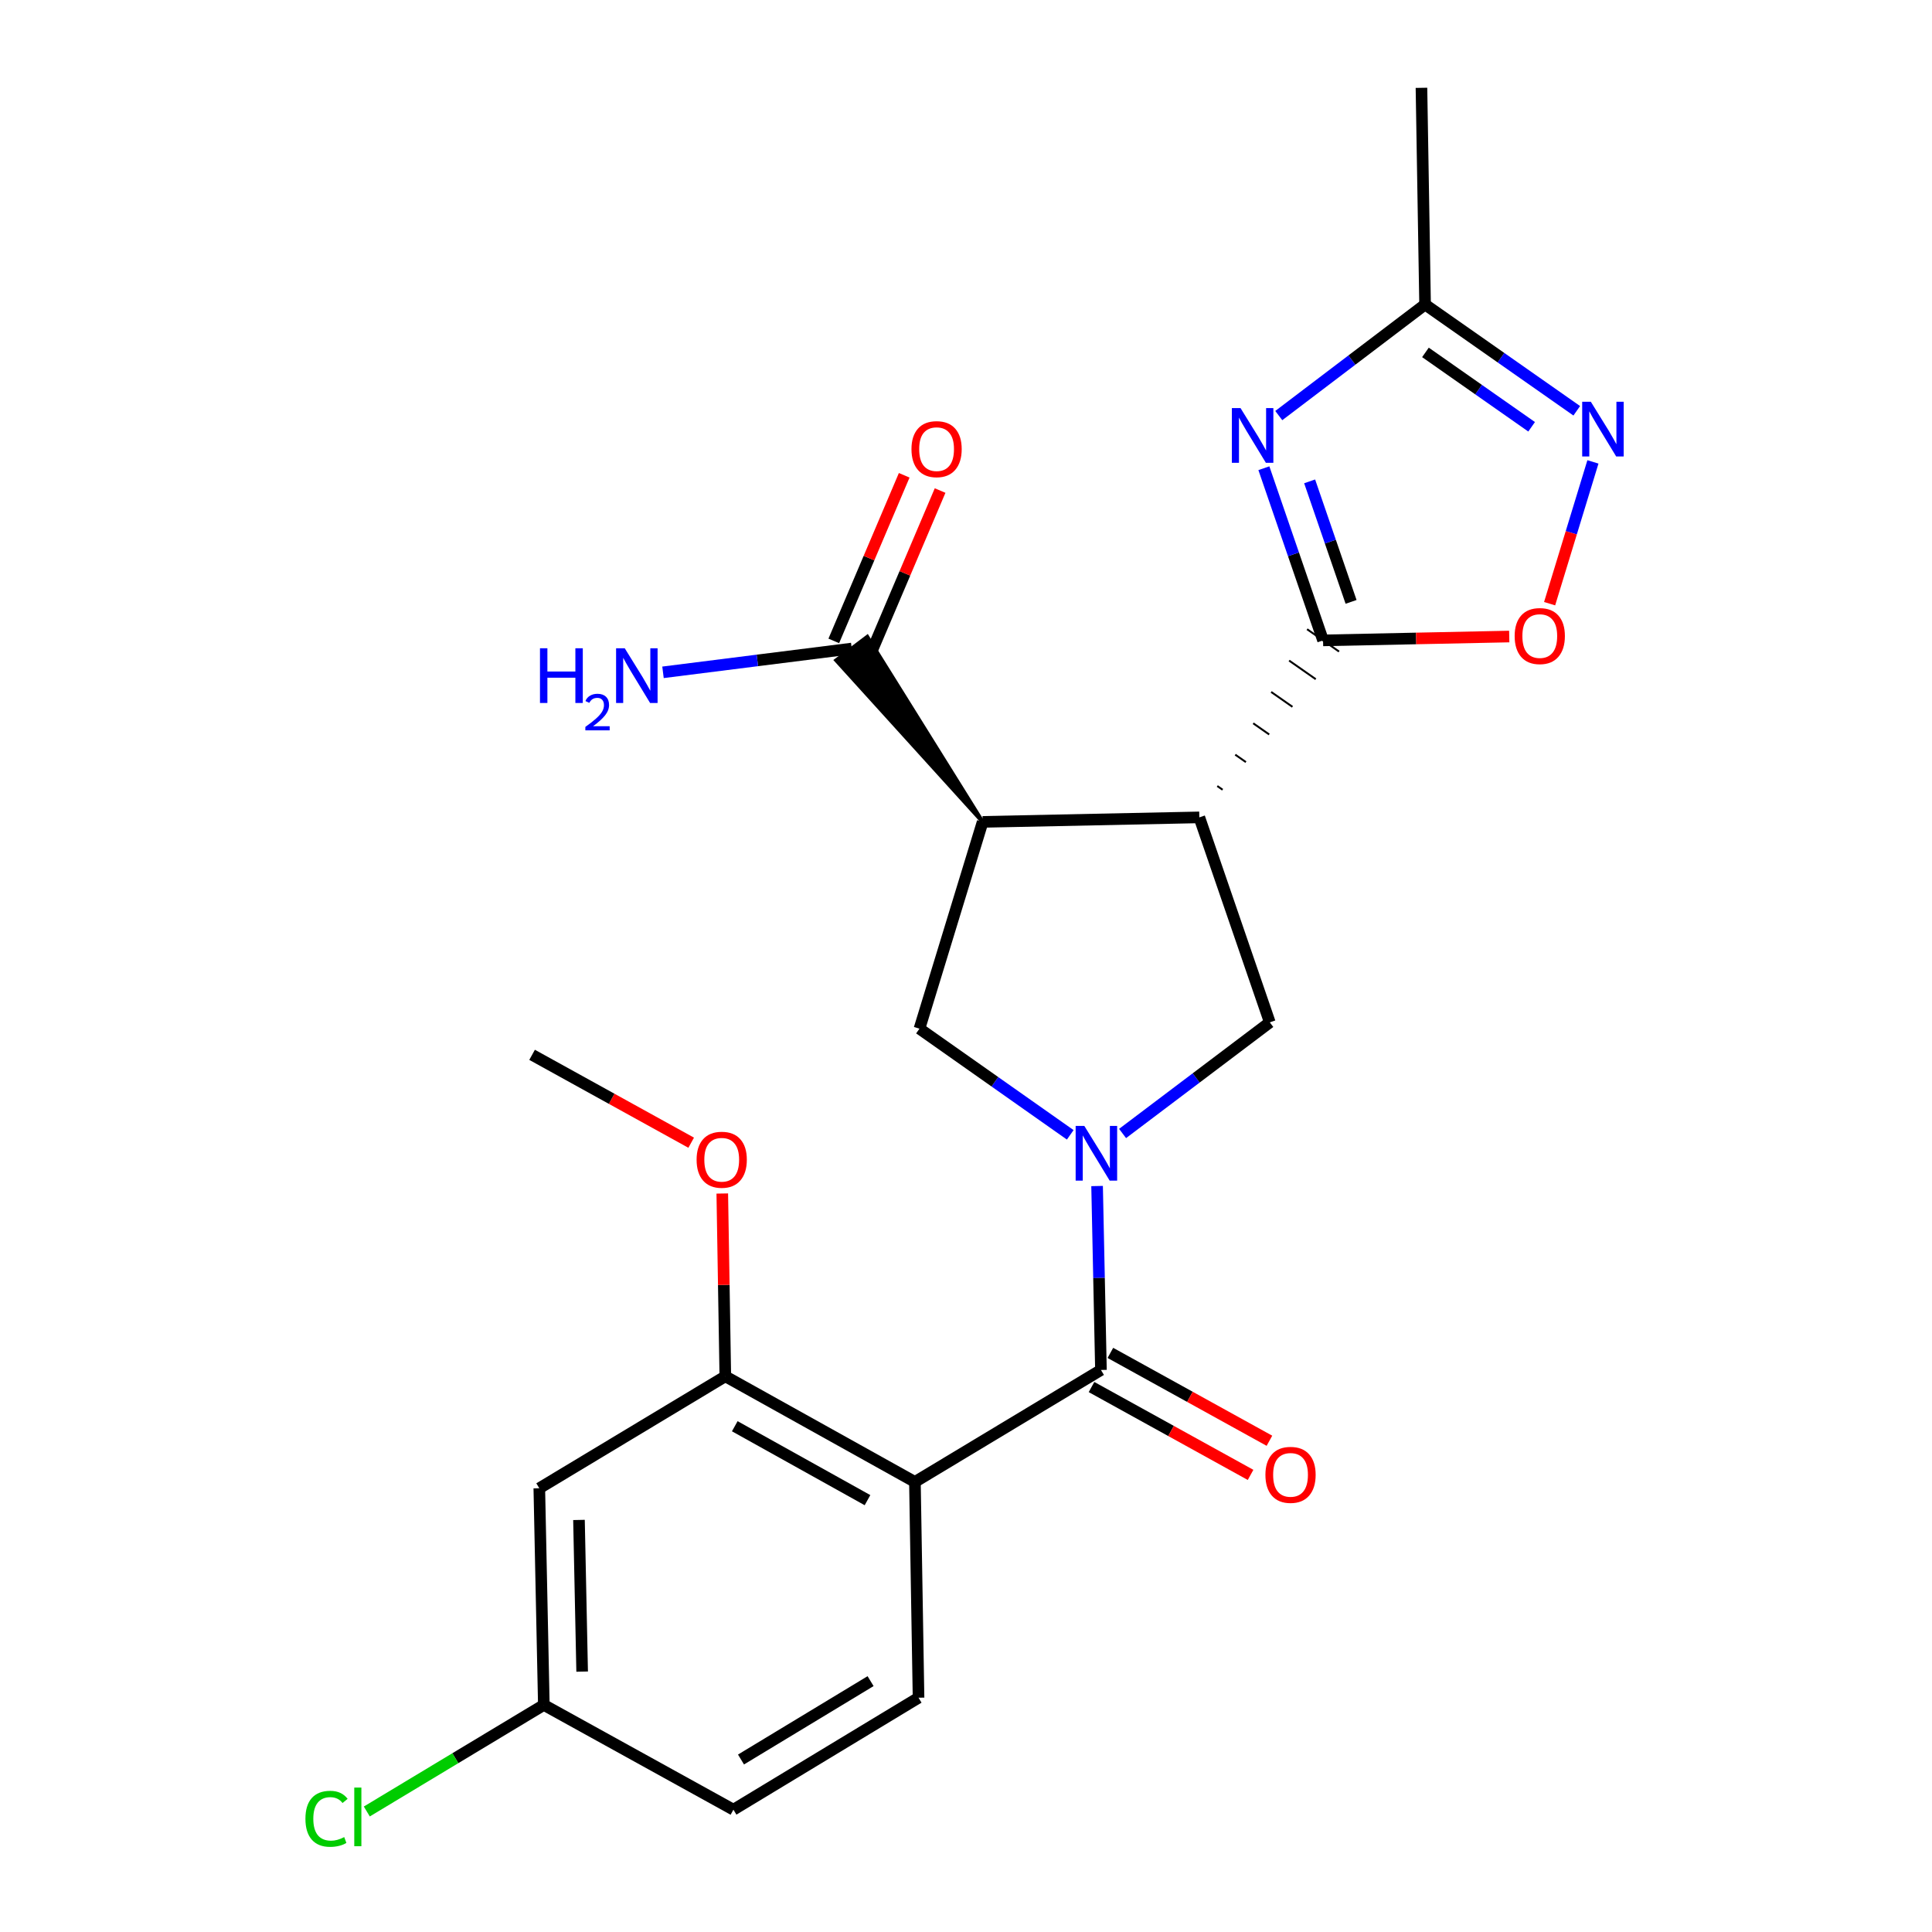 <?xml version='1.0' encoding='iso-8859-1'?>
<svg version='1.1' baseProfile='full'
              xmlns='http://www.w3.org/2000/svg'
                      xmlns:rdkit='http://www.rdkit.org/xml'
                      xmlns:xlink='http://www.w3.org/1999/xlink'
                  xml:space='preserve'
width='1000px' height='1000px' viewBox='0 0 1000 1000'>
<!-- END OF HEADER -->
<rect style='opacity:1.0;fill:#FFFFFF;stroke:none' width='1000' height='1000' x='0' y='0'> </rect>
<path class='bond-4' d='M 567.85,613.886 L 568.85,661.489' style='fill:none;fill-rule:evenodd;stroke:#0000FF;stroke-width:6px;stroke-linecap:butt;stroke-linejoin:miter;stroke-opacity:1' />
<path class='bond-4' d='M 568.85,661.489 L 569.849,709.092' style='fill:none;fill-rule:evenodd;stroke:#000000;stroke-width:6px;stroke-linecap:butt;stroke-linejoin:miter;stroke-opacity:1' />
<path class='bond-6' d='M 581.045,586.691 L 619.145,557.928' style='fill:none;fill-rule:evenodd;stroke:#0000FF;stroke-width:6px;stroke-linecap:butt;stroke-linejoin:miter;stroke-opacity:1' />
<path class='bond-6' d='M 619.145,557.928 L 657.244,529.166' style='fill:none;fill-rule:evenodd;stroke:#000000;stroke-width:6px;stroke-linecap:butt;stroke-linejoin:miter;stroke-opacity:1' />
<path class='bond-7' d='M 553.954,587.388 L 514.935,559.914' style='fill:none;fill-rule:evenodd;stroke:#0000FF;stroke-width:6px;stroke-linecap:butt;stroke-linejoin:miter;stroke-opacity:1' />
<path class='bond-7' d='M 514.935,559.914 L 475.916,532.441' style='fill:none;fill-rule:evenodd;stroke:#000000;stroke-width:6px;stroke-linecap:butt;stroke-linejoin:miter;stroke-opacity:1' />
<path class='bond-0' d='M 620.77,423.074 L 657.244,529.166' style='fill:none;fill-rule:evenodd;stroke:#000000;stroke-width:6px;stroke-linecap:butt;stroke-linejoin:miter;stroke-opacity:1' />
<path class='bond-1' d='M 632.823,408.769 L 630.065,406.841' style='fill:none;fill-rule:evenodd;stroke:#000000;stroke-width:1.0px;stroke-linecap:butt;stroke-linejoin:miter;stroke-opacity:1' />
<path class='bond-1' d='M 644.875,394.464 L 639.36,390.609' style='fill:none;fill-rule:evenodd;stroke:#000000;stroke-width:1.0px;stroke-linecap:butt;stroke-linejoin:miter;stroke-opacity:1' />
<path class='bond-1' d='M 656.928,380.16 L 648.655,374.376' style='fill:none;fill-rule:evenodd;stroke:#000000;stroke-width:1.0px;stroke-linecap:butt;stroke-linejoin:miter;stroke-opacity:1' />
<path class='bond-1' d='M 668.981,365.855 L 657.95,358.143' style='fill:none;fill-rule:evenodd;stroke:#000000;stroke-width:1.0px;stroke-linecap:butt;stroke-linejoin:miter;stroke-opacity:1' />
<path class='bond-1' d='M 681.034,351.55 L 667.245,341.911' style='fill:none;fill-rule:evenodd;stroke:#000000;stroke-width:1.0px;stroke-linecap:butt;stroke-linejoin:miter;stroke-opacity:1' />
<path class='bond-1' d='M 693.086,337.245 L 676.54,325.678' style='fill:none;fill-rule:evenodd;stroke:#000000;stroke-width:1.0px;stroke-linecap:butt;stroke-linejoin:miter;stroke-opacity:1' />
<path class='bond-24' d='M 620.77,423.074 L 508.621,425.407' style='fill:none;fill-rule:evenodd;stroke:#000000;stroke-width:6px;stroke-linecap:butt;stroke-linejoin:miter;stroke-opacity:1' />
<path class='bond-3' d='M 684.813,331.462 L 669.497,286.904' style='fill:none;fill-rule:evenodd;stroke:#000000;stroke-width:6px;stroke-linecap:butt;stroke-linejoin:miter;stroke-opacity:1' />
<path class='bond-3' d='M 669.497,286.904 L 654.181,242.345' style='fill:none;fill-rule:evenodd;stroke:#0000FF;stroke-width:6px;stroke-linecap:butt;stroke-linejoin:miter;stroke-opacity:1' />
<path class='bond-3' d='M 699.311,311.532 L 688.589,280.341' style='fill:none;fill-rule:evenodd;stroke:#000000;stroke-width:6px;stroke-linecap:butt;stroke-linejoin:miter;stroke-opacity:1' />
<path class='bond-3' d='M 688.589,280.341 L 677.868,249.15' style='fill:none;fill-rule:evenodd;stroke:#0000FF;stroke-width:6px;stroke-linecap:butt;stroke-linejoin:miter;stroke-opacity:1' />
<path class='bond-9' d='M 684.813,331.462 L 732.996,330.464' style='fill:none;fill-rule:evenodd;stroke:#000000;stroke-width:6px;stroke-linecap:butt;stroke-linejoin:miter;stroke-opacity:1' />
<path class='bond-9' d='M 732.996,330.464 L 781.179,329.467' style='fill:none;fill-rule:evenodd;stroke:#FF0000;stroke-width:6px;stroke-linecap:butt;stroke-linejoin:miter;stroke-opacity:1' />
<path class='bond-2' d='M 508.621,425.407 L 475.916,532.441' style='fill:none;fill-rule:evenodd;stroke:#000000;stroke-width:6px;stroke-linecap:butt;stroke-linejoin:miter;stroke-opacity:1' />
<path class='bond-11' d='M 508.621,425.407 L 448.91,329.595 L 432.799,341.763 Z' style='fill:#000000;fill-rule:evenodd;fill-opacity:1;stroke:#000000;stroke-width:2px;stroke-linecap:butt;stroke-linejoin:miter;stroke-opacity:1;' />
<path class='bond-10' d='M 661.892,215.101 L 699.755,186.358' style='fill:none;fill-rule:evenodd;stroke:#0000FF;stroke-width:6px;stroke-linecap:butt;stroke-linejoin:miter;stroke-opacity:1' />
<path class='bond-10' d='M 699.755,186.358 L 737.618,157.614' style='fill:none;fill-rule:evenodd;stroke:#000000;stroke-width:6px;stroke-linecap:butt;stroke-linejoin:miter;stroke-opacity:1' />
<path class='bond-5' d='M 569.849,709.092 L 473.56,767.045' style='fill:none;fill-rule:evenodd;stroke:#000000;stroke-width:6px;stroke-linecap:butt;stroke-linejoin:miter;stroke-opacity:1' />
<path class='bond-15' d='M 564.968,717.928 L 606.131,740.667' style='fill:none;fill-rule:evenodd;stroke:#000000;stroke-width:6px;stroke-linecap:butt;stroke-linejoin:miter;stroke-opacity:1' />
<path class='bond-15' d='M 606.131,740.667 L 647.294,763.405' style='fill:none;fill-rule:evenodd;stroke:#FF0000;stroke-width:6px;stroke-linecap:butt;stroke-linejoin:miter;stroke-opacity:1' />
<path class='bond-15' d='M 574.73,700.256 L 615.893,722.995' style='fill:none;fill-rule:evenodd;stroke:#000000;stroke-width:6px;stroke-linecap:butt;stroke-linejoin:miter;stroke-opacity:1' />
<path class='bond-15' d='M 615.893,722.995 L 657.056,745.734' style='fill:none;fill-rule:evenodd;stroke:#FF0000;stroke-width:6px;stroke-linecap:butt;stroke-linejoin:miter;stroke-opacity:1' />
<path class='bond-12' d='M 473.56,767.045 L 375.421,712.378' style='fill:none;fill-rule:evenodd;stroke:#000000;stroke-width:6px;stroke-linecap:butt;stroke-linejoin:miter;stroke-opacity:1' />
<path class='bond-12' d='M 449.015,776.482 L 380.317,738.216' style='fill:none;fill-rule:evenodd;stroke:#000000;stroke-width:6px;stroke-linecap:butt;stroke-linejoin:miter;stroke-opacity:1' />
<path class='bond-13' d='M 473.56,767.045 L 475.433,878.734' style='fill:none;fill-rule:evenodd;stroke:#000000;stroke-width:6px;stroke-linecap:butt;stroke-linejoin:miter;stroke-opacity:1' />
<path class='bond-8' d='M 824.498,239.075 L 813.288,275.77' style='fill:none;fill-rule:evenodd;stroke:#0000FF;stroke-width:6px;stroke-linecap:butt;stroke-linejoin:miter;stroke-opacity:1' />
<path class='bond-8' d='M 813.288,275.77 L 802.078,312.466' style='fill:none;fill-rule:evenodd;stroke:#FF0000;stroke-width:6px;stroke-linecap:butt;stroke-linejoin:miter;stroke-opacity:1' />
<path class='bond-25' d='M 816.128,212.623 L 776.873,185.119' style='fill:none;fill-rule:evenodd;stroke:#0000FF;stroke-width:6px;stroke-linecap:butt;stroke-linejoin:miter;stroke-opacity:1' />
<path class='bond-25' d='M 776.873,185.119 L 737.618,157.614' style='fill:none;fill-rule:evenodd;stroke:#000000;stroke-width:6px;stroke-linecap:butt;stroke-linejoin:miter;stroke-opacity:1' />
<path class='bond-25' d='M 792.767,220.906 L 765.288,201.653' style='fill:none;fill-rule:evenodd;stroke:#0000FF;stroke-width:6px;stroke-linecap:butt;stroke-linejoin:miter;stroke-opacity:1' />
<path class='bond-25' d='M 765.288,201.653 L 737.81,182.4' style='fill:none;fill-rule:evenodd;stroke:#000000;stroke-width:6px;stroke-linecap:butt;stroke-linejoin:miter;stroke-opacity:1' />
<path class='bond-22' d='M 737.618,157.614 L 735.745,45.455' style='fill:none;fill-rule:evenodd;stroke:#000000;stroke-width:6px;stroke-linecap:butt;stroke-linejoin:miter;stroke-opacity:1' />
<path class='bond-16' d='M 450.144,339.629 L 468.37,296.768' style='fill:none;fill-rule:evenodd;stroke:#000000;stroke-width:6px;stroke-linecap:butt;stroke-linejoin:miter;stroke-opacity:1' />
<path class='bond-16' d='M 468.37,296.768 L 486.596,253.907' style='fill:none;fill-rule:evenodd;stroke:#FF0000;stroke-width:6px;stroke-linecap:butt;stroke-linejoin:miter;stroke-opacity:1' />
<path class='bond-16' d='M 431.565,331.729 L 449.791,288.868' style='fill:none;fill-rule:evenodd;stroke:#000000;stroke-width:6px;stroke-linecap:butt;stroke-linejoin:miter;stroke-opacity:1' />
<path class='bond-16' d='M 449.791,288.868 L 468.017,246.007' style='fill:none;fill-rule:evenodd;stroke:#FF0000;stroke-width:6px;stroke-linecap:butt;stroke-linejoin:miter;stroke-opacity:1' />
<path class='bond-18' d='M 440.854,335.679 L 392.011,341.835' style='fill:none;fill-rule:evenodd;stroke:#000000;stroke-width:6px;stroke-linecap:butt;stroke-linejoin:miter;stroke-opacity:1' />
<path class='bond-18' d='M 392.011,341.835 L 343.168,347.992' style='fill:none;fill-rule:evenodd;stroke:#0000FF;stroke-width:6px;stroke-linecap:butt;stroke-linejoin:miter;stroke-opacity:1' />
<path class='bond-14' d='M 375.421,712.378 L 279.143,770.32' style='fill:none;fill-rule:evenodd;stroke:#000000;stroke-width:6px;stroke-linecap:butt;stroke-linejoin:miter;stroke-opacity:1' />
<path class='bond-20' d='M 375.421,712.378 L 374.635,665.07' style='fill:none;fill-rule:evenodd;stroke:#000000;stroke-width:6px;stroke-linecap:butt;stroke-linejoin:miter;stroke-opacity:1' />
<path class='bond-20' d='M 374.635,665.07 L 373.85,617.761' style='fill:none;fill-rule:evenodd;stroke:#FF0000;stroke-width:6px;stroke-linecap:butt;stroke-linejoin:miter;stroke-opacity:1' />
<path class='bond-19' d='M 475.433,878.734 L 379.615,936.687' style='fill:none;fill-rule:evenodd;stroke:#000000;stroke-width:6px;stroke-linecap:butt;stroke-linejoin:miter;stroke-opacity:1' />
<path class='bond-19' d='M 450.612,870.152 L 383.54,910.719' style='fill:none;fill-rule:evenodd;stroke:#000000;stroke-width:6px;stroke-linecap:butt;stroke-linejoin:miter;stroke-opacity:1' />
<path class='bond-26' d='M 279.143,770.32 L 281.487,882.469' style='fill:none;fill-rule:evenodd;stroke:#000000;stroke-width:6px;stroke-linecap:butt;stroke-linejoin:miter;stroke-opacity:1' />
<path class='bond-26' d='M 299.679,786.721 L 301.319,865.224' style='fill:none;fill-rule:evenodd;stroke:#000000;stroke-width:6px;stroke-linecap:butt;stroke-linejoin:miter;stroke-opacity:1' />
<path class='bond-17' d='M 281.487,882.469 L 379.615,936.687' style='fill:none;fill-rule:evenodd;stroke:#000000;stroke-width:6px;stroke-linecap:butt;stroke-linejoin:miter;stroke-opacity:1' />
<path class='bond-21' d='M 281.487,882.469 L 235.673,910.046' style='fill:none;fill-rule:evenodd;stroke:#000000;stroke-width:6px;stroke-linecap:butt;stroke-linejoin:miter;stroke-opacity:1' />
<path class='bond-21' d='M 235.673,910.046 L 189.858,937.623' style='fill:none;fill-rule:evenodd;stroke:#00CC00;stroke-width:6px;stroke-linecap:butt;stroke-linejoin:miter;stroke-opacity:1' />
<path class='bond-23' d='M 357.755,591.467 L 316.582,568.723' style='fill:none;fill-rule:evenodd;stroke:#FF0000;stroke-width:6px;stroke-linecap:butt;stroke-linejoin:miter;stroke-opacity:1' />
<path class='bond-23' d='M 316.582,568.723 L 275.408,545.978' style='fill:none;fill-rule:evenodd;stroke:#000000;stroke-width:6px;stroke-linecap:butt;stroke-linejoin:miter;stroke-opacity:1' />
<path  class='atom-0' d='M 561.234 582.761
L 570.514 597.761
Q 571.434 599.241, 572.914 601.921
Q 574.394 604.601, 574.474 604.761
L 574.474 582.761
L 578.234 582.761
L 578.234 611.081
L 574.354 611.081
L 564.394 594.681
Q 563.234 592.761, 561.994 590.561
Q 560.794 588.361, 560.434 587.681
L 560.434 611.081
L 556.754 611.081
L 556.754 582.761
L 561.234 582.761
' fill='#0000FF'/>
<path  class='atom-4' d='M 642.09 211.221
L 651.37 226.221
Q 652.29 227.701, 653.77 230.381
Q 655.25 233.061, 655.33 233.221
L 655.33 211.221
L 659.09 211.221
L 659.09 239.541
L 655.21 239.541
L 645.25 223.141
Q 644.09 221.221, 642.85 219.021
Q 641.65 216.821, 641.29 216.141
L 641.29 239.541
L 637.61 239.541
L 637.61 211.221
L 642.09 211.221
' fill='#0000FF'/>
<path  class='atom-9' d='M 823.418 207.957
L 832.698 222.957
Q 833.618 224.437, 835.098 227.117
Q 836.578 229.797, 836.658 229.957
L 836.658 207.957
L 840.418 207.957
L 840.418 236.277
L 836.538 236.277
L 826.578 219.877
Q 825.418 217.957, 824.178 215.757
Q 822.978 213.557, 822.618 212.877
L 822.618 236.277
L 818.938 236.277
L 818.938 207.957
L 823.418 207.957
' fill='#0000FF'/>
<path  class='atom-10' d='M 783.984 329.22
Q 783.984 322.42, 787.344 318.62
Q 790.704 314.82, 796.984 314.82
Q 803.264 314.82, 806.624 318.62
Q 809.984 322.42, 809.984 329.22
Q 809.984 336.1, 806.584 340.02
Q 803.184 343.9, 796.984 343.9
Q 790.744 343.9, 787.344 340.02
Q 783.984 336.14, 783.984 329.22
M 796.984 340.7
Q 801.304 340.7, 803.624 337.82
Q 805.984 334.9, 805.984 329.22
Q 805.984 323.66, 803.624 320.86
Q 801.304 318.02, 796.984 318.02
Q 792.664 318.02, 790.304 320.82
Q 787.984 323.62, 787.984 329.22
Q 787.984 334.94, 790.304 337.82
Q 792.664 340.7, 796.984 340.7
' fill='#FF0000'/>
<path  class='atom-16' d='M 654.978 763.379
Q 654.978 756.579, 658.338 752.779
Q 661.698 748.979, 667.978 748.979
Q 674.258 748.979, 677.618 752.779
Q 680.978 756.579, 680.978 763.379
Q 680.978 770.259, 677.578 774.179
Q 674.178 778.059, 667.978 778.059
Q 661.738 778.059, 658.338 774.179
Q 654.978 770.299, 654.978 763.379
M 667.978 774.859
Q 672.298 774.859, 674.618 771.979
Q 676.978 769.059, 676.978 763.379
Q 676.978 757.819, 674.618 755.019
Q 672.298 752.179, 667.978 752.179
Q 663.658 752.179, 661.298 754.979
Q 658.978 757.779, 658.978 763.379
Q 658.978 769.099, 661.298 771.979
Q 663.658 774.859, 667.978 774.859
' fill='#FF0000'/>
<path  class='atom-17' d='M 471.776 232.471
Q 471.776 225.671, 475.136 221.871
Q 478.496 218.071, 484.776 218.071
Q 491.056 218.071, 494.416 221.871
Q 497.776 225.671, 497.776 232.471
Q 497.776 239.351, 494.376 243.271
Q 490.976 247.151, 484.776 247.151
Q 478.536 247.151, 475.136 243.271
Q 471.776 239.391, 471.776 232.471
M 484.776 243.951
Q 489.096 243.951, 491.416 241.071
Q 493.776 238.151, 493.776 232.471
Q 493.776 226.911, 491.416 224.111
Q 489.096 221.271, 484.776 221.271
Q 480.456 221.271, 478.096 224.071
Q 475.776 226.871, 475.776 232.471
Q 475.776 238.191, 478.096 241.071
Q 480.456 243.951, 484.776 243.951
' fill='#FF0000'/>
<path  class='atom-19' d='M 279.493 335.539
L 283.333 335.539
L 283.333 347.579
L 297.813 347.579
L 297.813 335.539
L 301.653 335.539
L 301.653 363.859
L 297.813 363.859
L 297.813 350.779
L 283.333 350.779
L 283.333 363.859
L 279.493 363.859
L 279.493 335.539
' fill='#0000FF'/>
<path  class='atom-19' d='M 303.026 362.865
Q 303.712 361.097, 305.349 360.12
Q 306.986 359.117, 309.256 359.117
Q 312.081 359.117, 313.665 360.648
Q 315.249 362.179, 315.249 364.898
Q 315.249 367.67, 313.19 370.257
Q 311.157 372.845, 306.933 375.907
L 315.566 375.907
L 315.566 378.019
L 302.973 378.019
L 302.973 376.25
Q 306.458 373.769, 308.517 371.921
Q 310.603 370.073, 311.606 368.409
Q 312.609 366.746, 312.609 365.03
Q 312.609 363.235, 311.711 362.232
Q 310.814 361.229, 309.256 361.229
Q 307.751 361.229, 306.748 361.836
Q 305.745 362.443, 305.032 363.789
L 303.026 362.865
' fill='#0000FF'/>
<path  class='atom-19' d='M 323.366 335.539
L 332.646 350.539
Q 333.566 352.019, 335.046 354.699
Q 336.526 357.379, 336.606 357.539
L 336.606 335.539
L 340.366 335.539
L 340.366 363.859
L 336.486 363.859
L 326.526 347.459
Q 325.366 345.539, 324.126 343.339
Q 322.926 341.139, 322.566 340.459
L 322.566 363.859
L 318.886 363.859
L 318.886 335.539
L 323.366 335.539
' fill='#0000FF'/>
<path  class='atom-21' d='M 360.559 600.276
Q 360.559 593.476, 363.919 589.676
Q 367.279 585.876, 373.559 585.876
Q 379.839 585.876, 383.199 589.676
Q 386.559 593.476, 386.559 600.276
Q 386.559 607.156, 383.159 611.076
Q 379.759 614.956, 373.559 614.956
Q 367.319 614.956, 363.919 611.076
Q 360.559 607.196, 360.559 600.276
M 373.559 611.756
Q 377.879 611.756, 380.199 608.876
Q 382.559 605.956, 382.559 600.276
Q 382.559 594.716, 380.199 591.916
Q 377.879 589.076, 373.559 589.076
Q 369.239 589.076, 366.879 591.876
Q 364.559 594.676, 364.559 600.276
Q 364.559 605.996, 366.879 608.876
Q 369.239 611.756, 373.559 611.756
' fill='#FF0000'/>
<path  class='atom-22' d='M 158.089 941.402
Q 158.089 934.362, 161.369 930.682
Q 164.689 926.962, 170.969 926.962
Q 176.809 926.962, 179.929 931.082
L 177.289 933.242
Q 175.009 930.242, 170.969 930.242
Q 166.689 930.242, 164.409 933.122
Q 162.169 935.962, 162.169 941.402
Q 162.169 947.002, 164.489 949.882
Q 166.849 952.762, 171.409 952.762
Q 174.529 952.762, 178.169 950.882
L 179.289 953.882
Q 177.809 954.842, 175.569 955.402
Q 173.329 955.962, 170.849 955.962
Q 164.689 955.962, 161.369 952.202
Q 158.089 948.442, 158.089 941.402
' fill='#00CC00'/>
<path  class='atom-22' d='M 183.369 925.242
L 187.049 925.242
L 187.049 955.602
L 183.369 955.602
L 183.369 925.242
' fill='#00CC00'/>
</svg>
